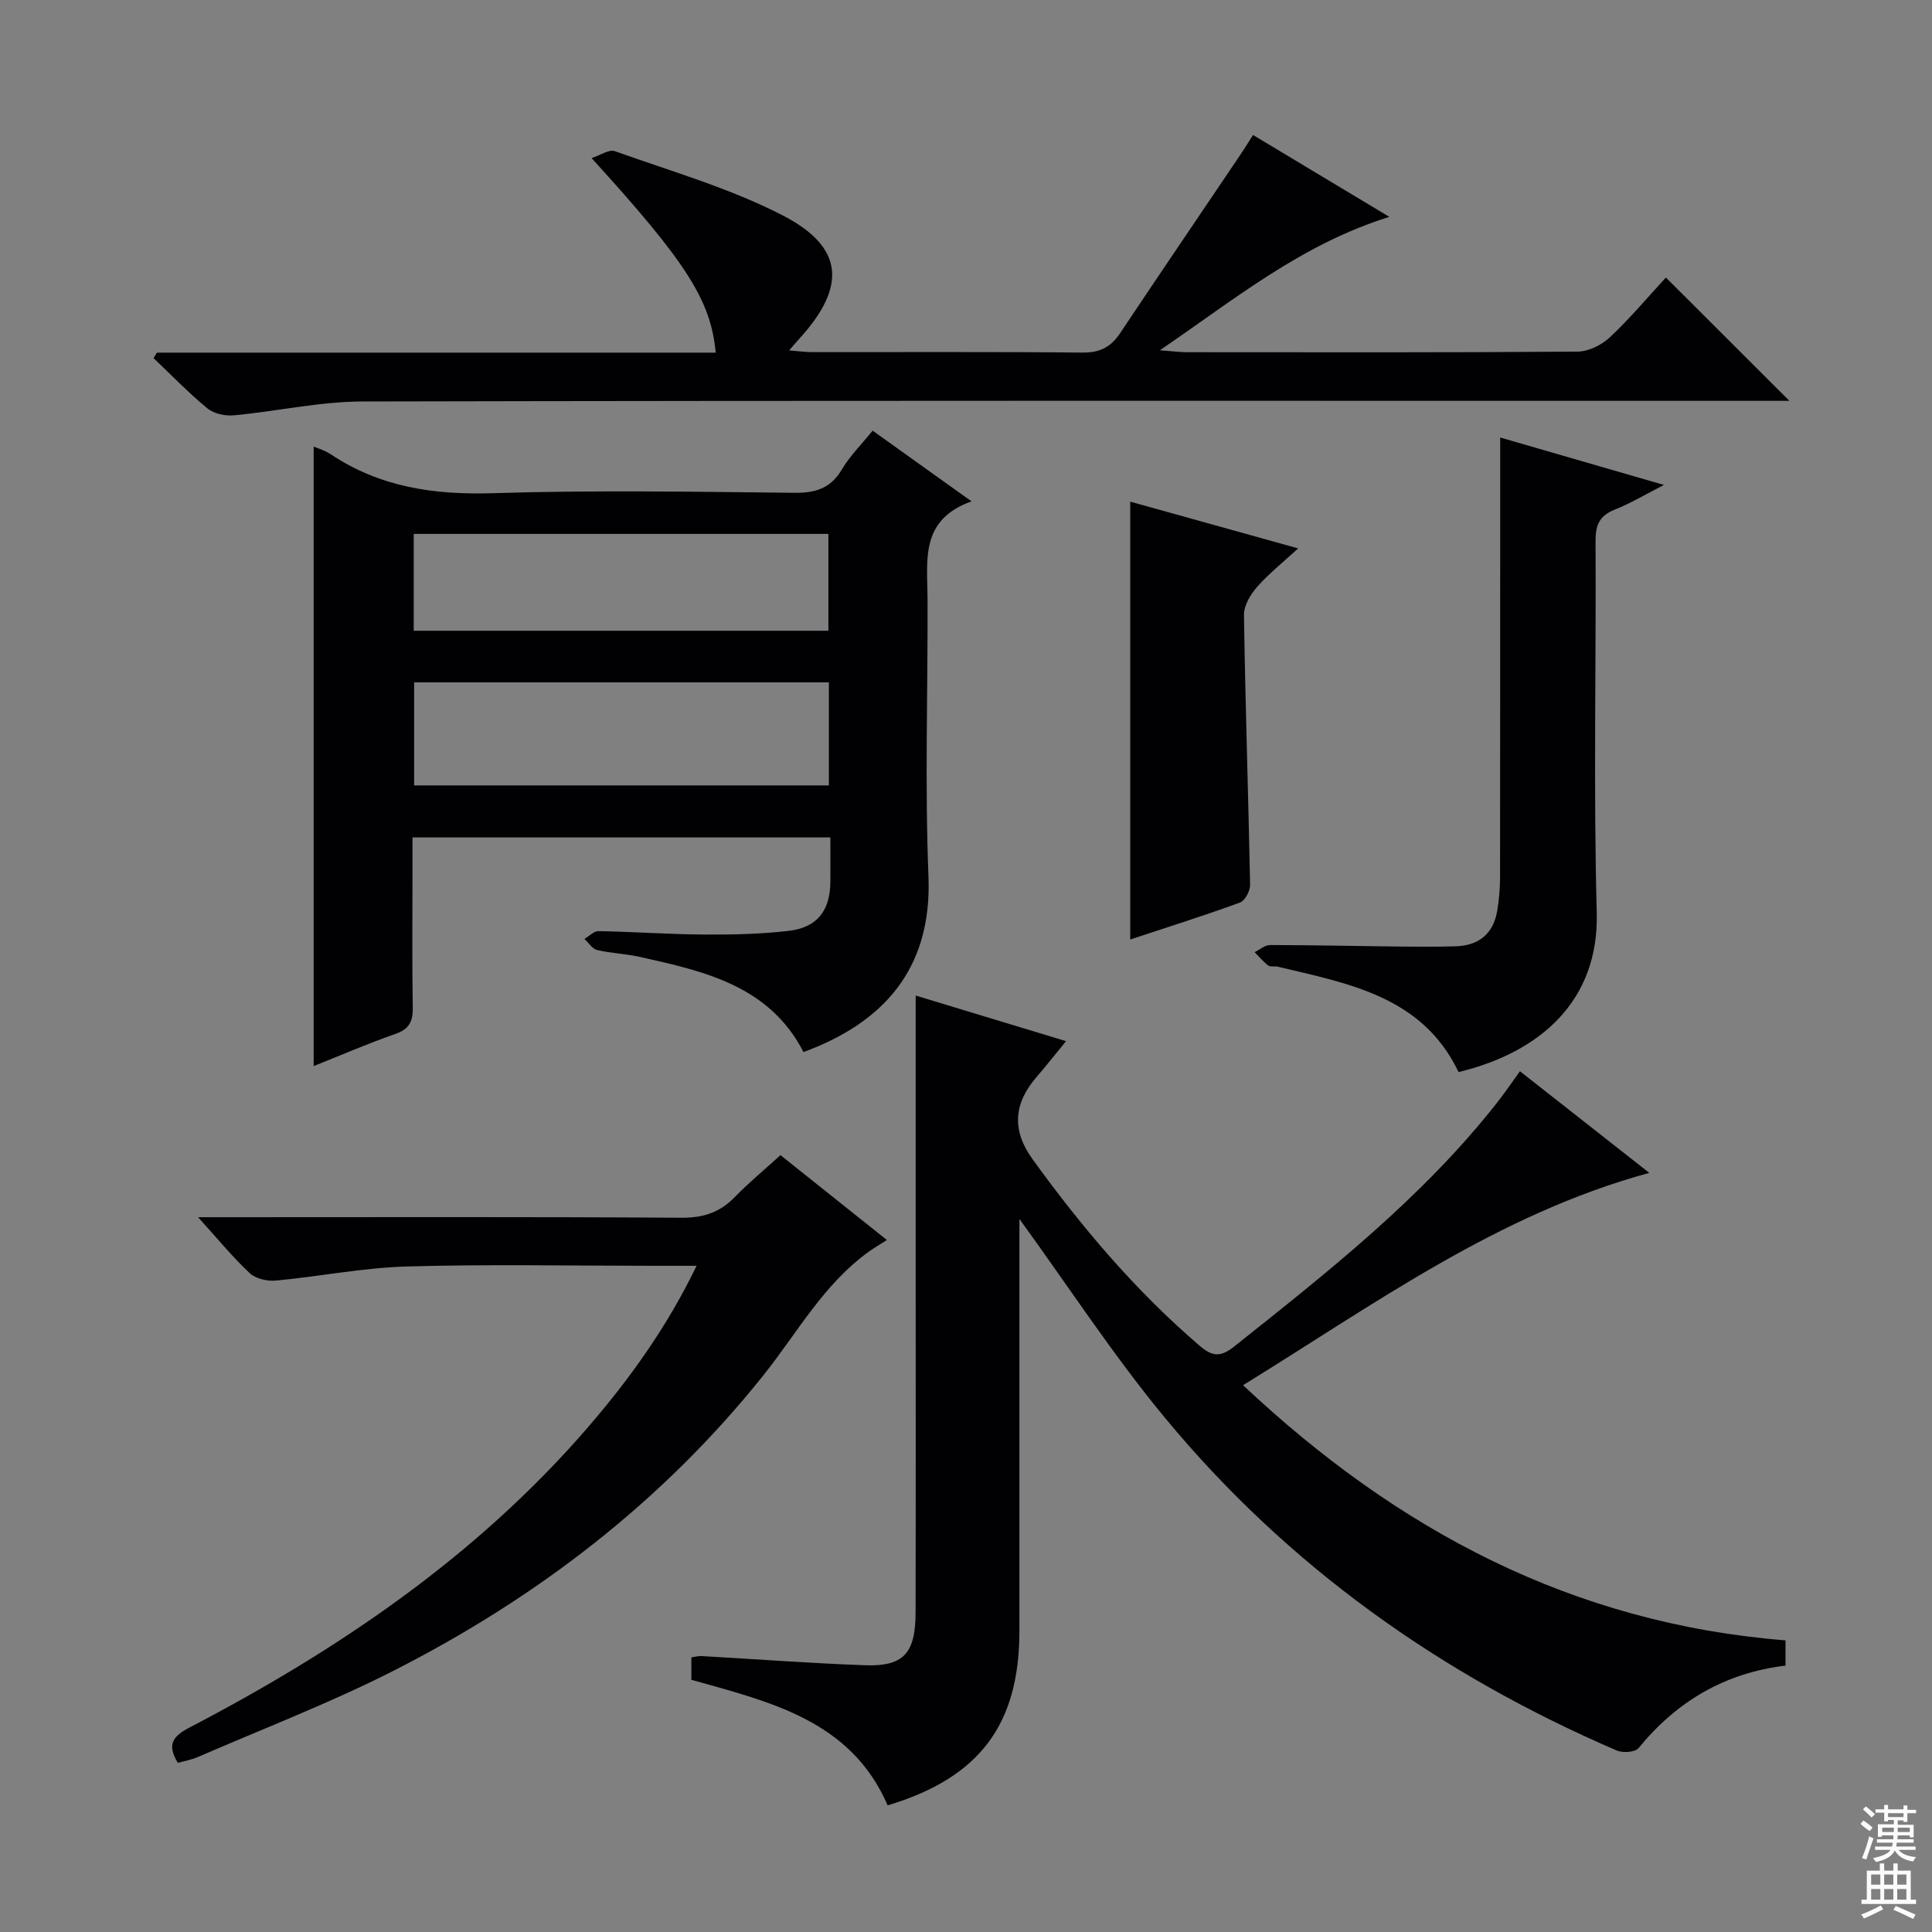 <svg enable-background="new 0 0 400 400" viewBox="0 0 400 400" xmlns="http://www.w3.org/2000/svg"><rect x="0" y="0" width="400" height="400" fill="#808080" stroke="none"/><g fill="#010103"><path d="m257.36 286.79c32.08 30.17 68.38 49.33 112.31 52.83v5.23c-12.48 1.49-22.49 7.36-30.42 17.07-.71.87-3.27 1.05-4.53.5-36.5-15.72-68.17-38.21-93.54-68.89-10.76-13.01-20.02-27.27-30.12-41.16v4.77 80.48c0 19.44-8.24 30.43-27.28 36.16-7.64-17.63-24.36-21.41-40.64-26 0-1.58 0-3.01 0-4.64.8-.11 1.43-.3 2.05-.27 11.29.64 22.57 1.49 33.86 1.9 8.01.29 10.49-2.42 10.51-10.89.06-24.66.02-49.32.02-73.98 0-17.92 0-35.84 0-53.78 9.58 2.91 20.02 6.07 31.13 9.44-2.22 2.71-4.13 5.14-6.14 7.47-4.73 5.5-5.1 11-.8 16.96 10.17 14.07 21.32 27.25 34.56 38.6 2.62 2.25 4.31 2.48 7.16.22 19.42-15.46 38.94-30.78 54.43-50.47 1.54-1.96 2.94-4.02 4.77-6.55 8.71 6.84 17.39 13.67 26.78 21.04-31.39 8.56-56.8 27.13-84.11 43.96z"/><path d="m180.67 89.16c6.6 4.72 13.07 9.35 20.47 14.64-10.75 3.83-9.13 12.26-9.1 20.18.07 19.15-.57 38.33.19 57.46.77 19.62-9.8 30.45-25.87 36.38-7.09-13.75-20.52-16.73-33.92-19.71-2.9-.65-5.93-.74-8.82-1.42-1-.24-1.75-1.5-2.62-2.29.97-.57 1.95-1.64 2.91-1.62 7.31.13 14.62.66 21.93.71 5.81.04 11.65-.1 17.41-.76 5.95-.68 8.62-4.18 8.67-10.16.03-2.96 0-5.93 0-9.19-28.86 0-57.27 0-86.52 0v8.21c0 8.99-.1 17.99.06 26.98.05 2.88-.71 4.49-3.61 5.5-5.79 2.02-11.44 4.47-16.91 6.65 0-42.8 0-85.57 0-128.26.81.35 2.29.76 3.5 1.57 10.22 6.83 21.41 8.46 33.57 8.08 20.8-.65 41.64-.3 62.45-.08 4.41.05 7.53-.92 9.86-4.87 1.68-2.82 4.09-5.2 6.35-8zm-94.93 73.45h85.87c0-7.31 0-14.22 0-21.33-28.73 0-57.13 0-85.87 0zm-.08-32.02h85.85c0-6.98 0-13.55 0-20.05-28.81 0-57.21 0-85.85 0z"/><path d="m259.43 27.95c9.15 5.49 18.12 10.88 28.22 16.95-18.19 5.67-31.87 16.96-47.51 27.62 2.7.2 4.09.39 5.49.4 26.99.02 53.98.08 80.97-.12 2.27-.02 5-1.36 6.7-2.96 4.21-3.96 7.95-8.42 11.61-12.38 8.51 8.49 16.74 16.71 25.57 25.53-2.24 0-4.12 0-5.99 0-96.47 0-192.94-.08-289.41.13-8.88.02-17.75 2.04-26.65 2.87-1.8.17-4.14-.33-5.49-1.44-3.92-3.22-7.45-6.9-11.14-10.4l.69-1.14h115.69c-1.01-10.83-6.02-18.68-25.7-40.28 1.88-.61 3.64-1.85 4.8-1.44 11.69 4.19 23.8 7.65 34.76 13.3 12.77 6.59 13.26 14.79 3.42 25.58-.54.59-1.06 1.21-2.08 2.38 1.98.15 3.36.35 4.74.35 18.66.02 37.32-.09 55.98.1 3.61.04 5.88-1.13 7.81-4.02 8.21-12.31 16.53-24.54 24.8-36.8.91-1.34 1.77-2.75 2.72-4.23z"/><path d="m144.22 262.07c-3.49 0-6.25 0-9.02 0-16.99 0-33.98-.35-50.96.14-9.07.26-18.09 2.08-27.15 2.92-1.77.16-4.15-.38-5.38-1.53-3.5-3.27-6.56-7.02-10.7-11.59h6.17c31.31 0 62.62-.1 93.93.11 4.52.03 7.93-1.1 11.02-4.28 2.89-2.98 6.11-5.63 9.46-8.68 7.07 5.63 14.04 11.2 22.03 17.57-1.47.94-2.58 1.59-3.62 2.33-9.44 6.73-14.91 16.86-21.93 25.66-20.91 26.19-46.92 46.1-76.59 61.19-13.14 6.68-26.98 11.98-40.53 17.87-1.32.57-2.78.82-4.13 1.2-2.25-3.73-1.18-5.45 2.48-7.35 30.89-16.11 59.39-35.47 82.38-62.07 8.68-10.07 16.41-20.79 22.54-33.49z"/><path d="m301.98 221.96c-7.5-15.69-22.74-18.31-37.45-21.82-.64-.15-1.5.1-1.95-.24-1.04-.79-1.9-1.83-2.83-2.77 1.07-.51 2.14-1.47 3.2-1.47 8.82.01 17.64.21 26.46.31 4 .04 7.99.07 11.99-.05 4.78-.15 7.8-2.6 8.59-7.39.38-2.28.58-4.62.58-6.93.04-28.14.02-56.28.03-84.42 0-1.96 0-3.92 0-6.6 11.48 3.32 22.24 6.44 33.9 9.82-3.84 1.96-6.91 3.81-10.2 5.12-3.15 1.25-3.98 3.2-3.96 6.49.14 25.64-.44 51.3.25 76.92.49 18.28-11.69 28.94-28.61 33.03z"/><path d="m234 103.86c11.32 3.15 22.62 6.3 34.77 9.68-3.1 2.85-6.03 5.18-8.47 7.94-1.38 1.57-2.78 3.87-2.75 5.83.28 18.63.91 37.26 1.27 55.89.02 1.25-1.07 3.29-2.11 3.67-7.64 2.78-15.39 5.22-22.71 7.64 0-30.18 0-60.21 0-90.65z"/></g><path d="m385.2 377.6.6-.7c.6.4 1.3.9 1.9 1.5l-.6.7c-.8-.5-1.4-1-1.9-1.5zm.3 7.1c.6-1.4 1.1-2.9 1.5-4.5.3.1.6.3.9.4-.5 1.4-1 2.9-1.5 4.4zm.2-10.1.6-.6c.7.5 1.3 1.1 1.9 1.6l-.7.7c-.6-.6-1.2-1.2-1.8-1.7zm8.4-.8h.8v.9h1.8v.7h-1.8v1.8h-.8v-.3h-1.2v.9h3.3v2.6h-.8v-.4h-2.5c0 .3 0 .6-.1.8h3.4v.7h-3.5c0 .3-.1.6-.1.8h4v.7h-3.5c.7.9 1.9 1.3 3.6 1.5-.2.2-.4.5-.6.9-1.9-.3-3.2-1.1-3.8-2.3-.5 1.1-1.8 2-3.9 2.4-.2-.3-.4-.5-.6-.8 1.9-.4 3.1-.9 3.6-1.7h-3.2v-.7h3.5c.1-.2.1-.5.2-.8h-3.3v-.7h3.4c0-.2 0-.5 0-.8h-2.4v.3h-.8v-2.6h3.3v-.9h-1.2v.3h-.8v-1.8h-1.8v-.7h1.8v-.9h.8v.9h3.2zm-4.4 5.5h2.4c0-.3 0-.6 0-.9h-2.4zm1.2-3.1h3.2v-.8h-3.2zm4.4 2.2h-2.4v.9h2.5v-.9z" fill="#fcfafa"/><path d="m389.2 385.8h.9v1.5h1.9v-1.5h.9v1.5h2.7v6h1.1v.9h-11.3v-.9h1.1v-6h2.7zm.2 8.7.5.8c-1.2.6-2.5 1.3-4 1.9-.2-.3-.3-.6-.6-.8 1.6-.6 3-1.3 4.1-1.9zm-2-4.3h1.9v-2.1h-1.9zm0 3.1h1.9v-2.2h-1.9zm2.7-3.1h1.9v-2.1h-1.9zm0 3.1h1.9v-2.2h-1.9zm2.4 1.3c1.4.6 2.7 1.2 4.1 1.8l-.5.9c-1.5-.7-2.8-1.4-4.1-1.9zm2.2-6.5h-1.9v2.1h1.9zm-1.9 5.2h1.9v-2.2h-1.9z" fill="#fcfafa"/></svg>